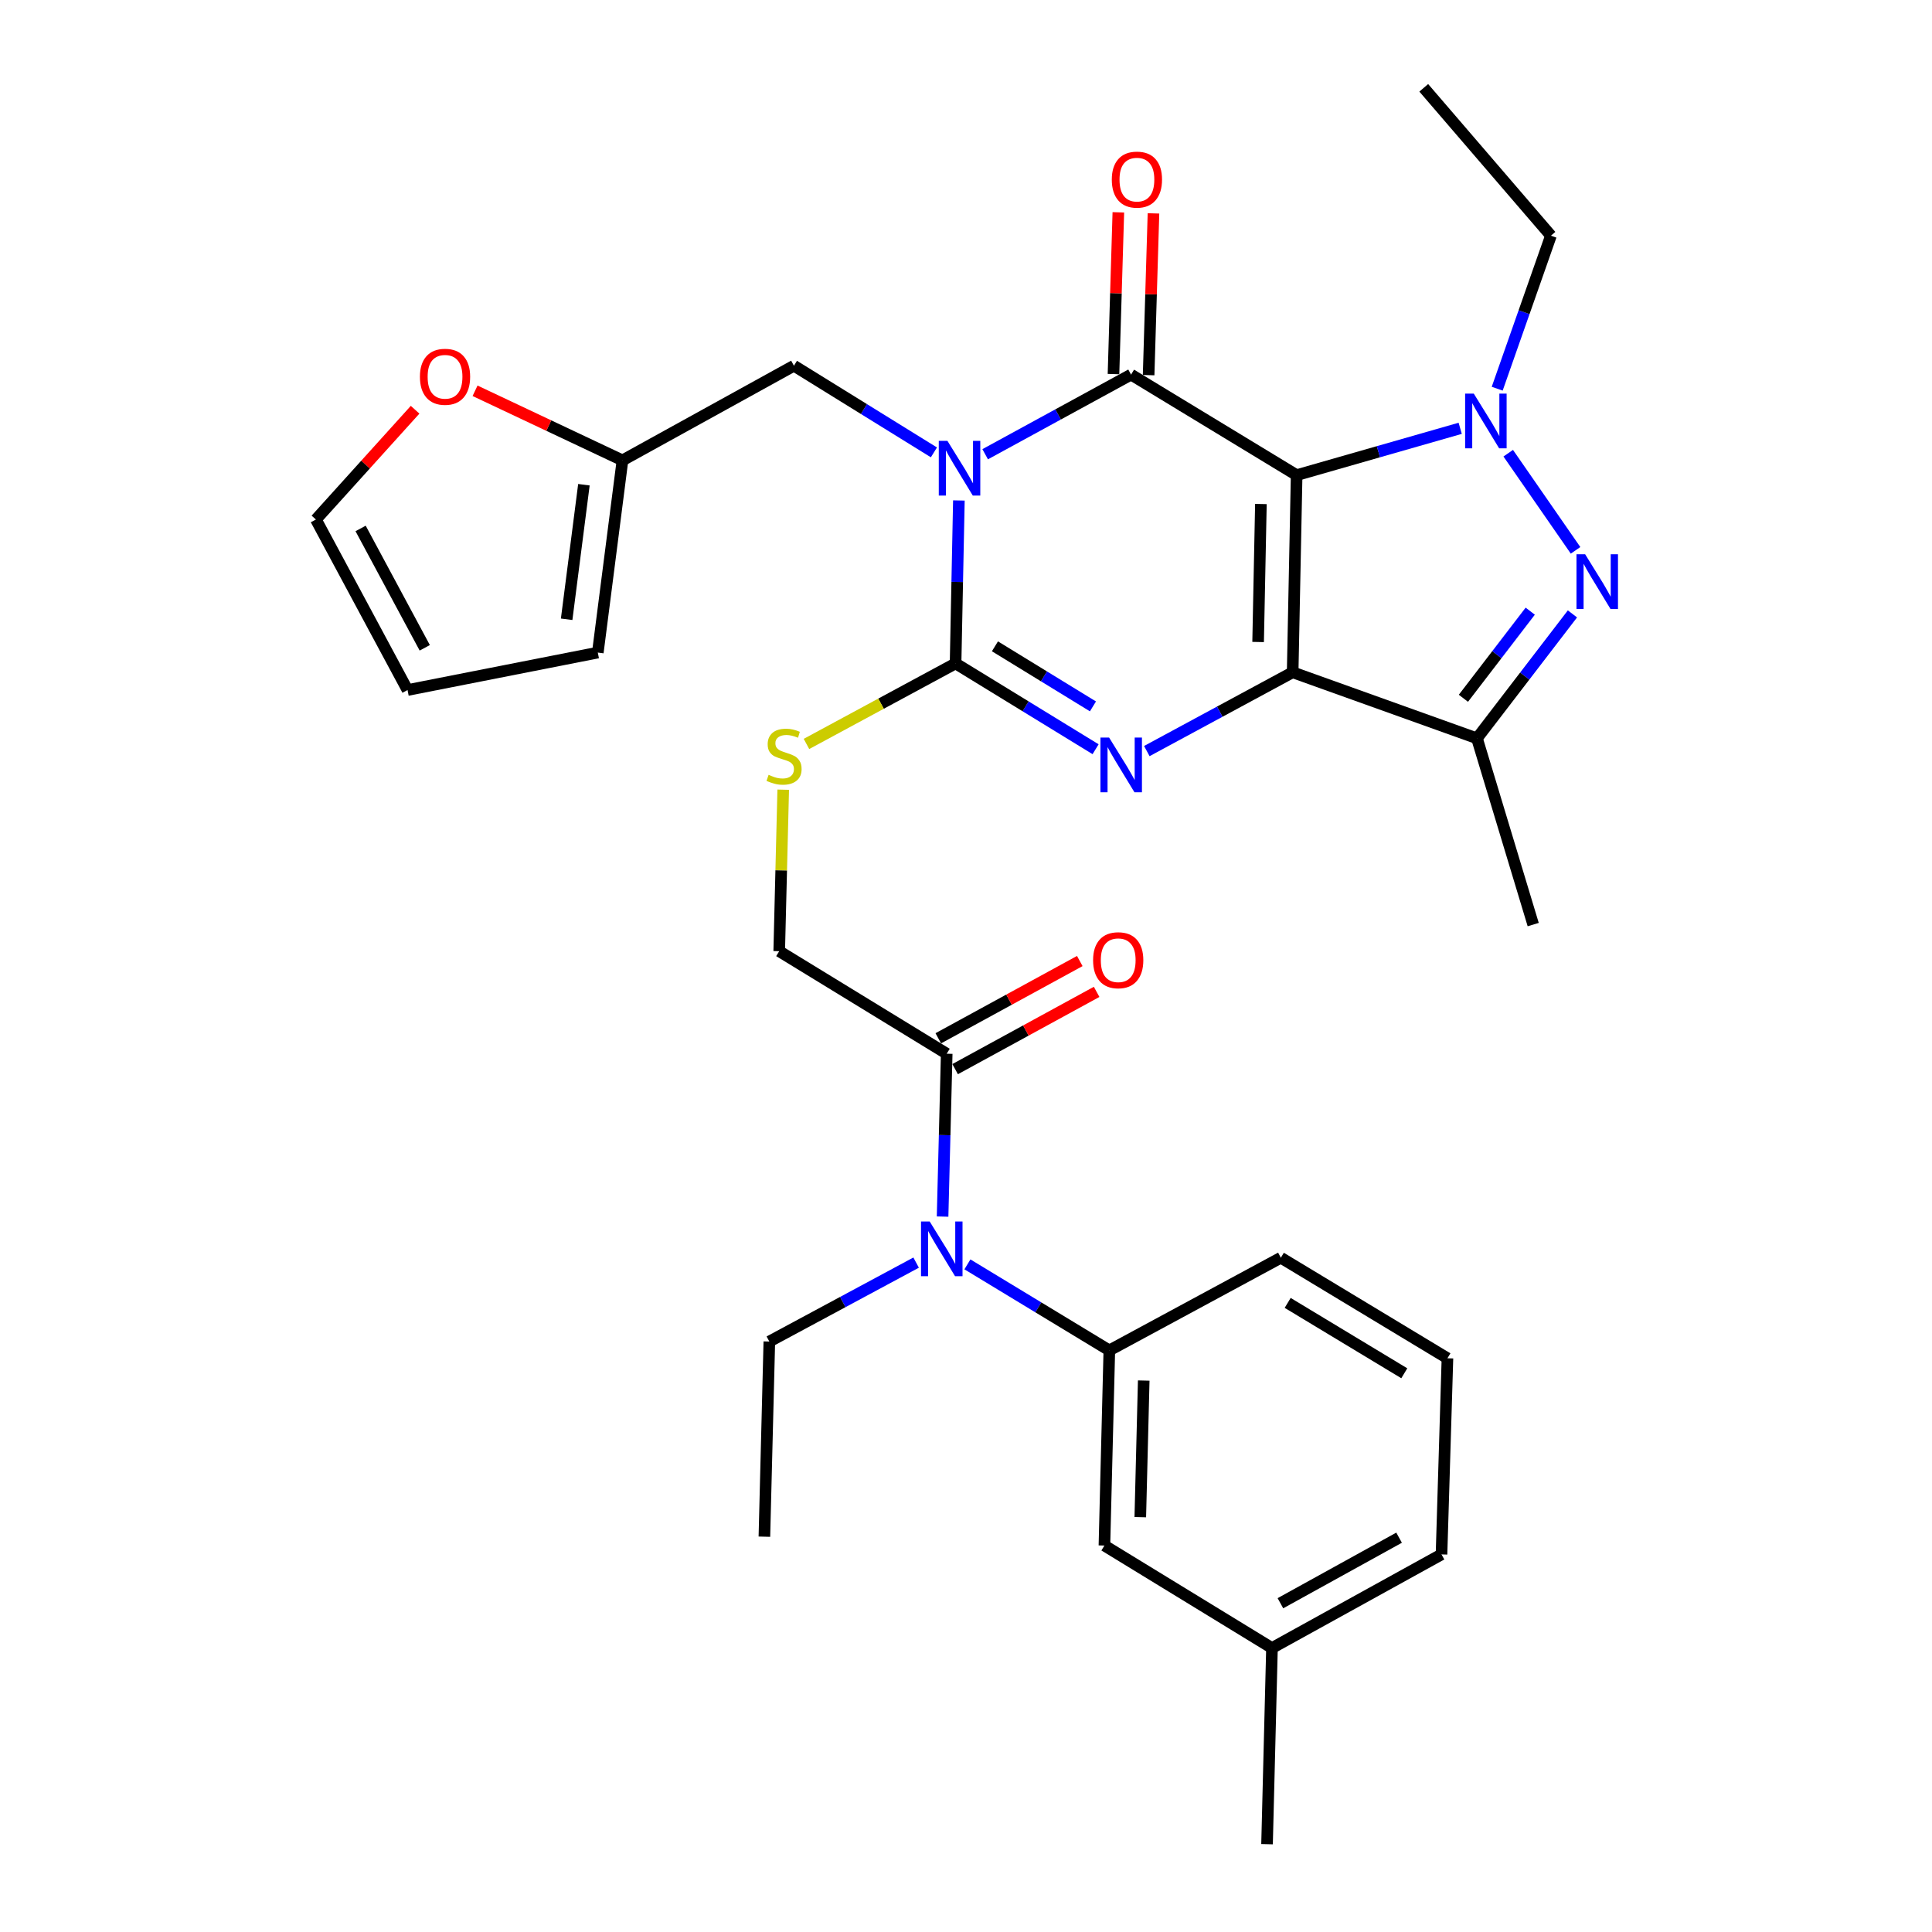 <?xml version='1.0' encoding='iso-8859-1'?>
<svg version='1.1' baseProfile='full'
              xmlns='http://www.w3.org/2000/svg'
                      xmlns:rdkit='http://www.rdkit.org/xml'
                      xmlns:xlink='http://www.w3.org/1999/xlink'
                  xml:space='preserve'
width='1000px' height='1000px' viewBox='0 0 1000 1000'>
<!-- END OF HEADER -->
<rect style='opacity:1.0;fill:#FFFFFF;stroke:none' width='1000' height='1000' x='0' y='0'> </rect>
<path class='bond-0' d='M 671.139,245.934 L 669.077,347.973' style='fill:none;fill-rule:evenodd;stroke:#000000;stroke-width:6px;stroke-linecap:butt;stroke-linejoin:miter;stroke-opacity:1' />
<path class='bond-0' d='M 652.641,260.872 L 651.198,332.299' style='fill:none;fill-rule:evenodd;stroke:#000000;stroke-width:6px;stroke-linecap:butt;stroke-linejoin:miter;stroke-opacity:1' />
<path class='bond-2' d='M 671.139,245.934 L 585.433,193.894' style='fill:none;fill-rule:evenodd;stroke:#000000;stroke-width:6px;stroke-linecap:butt;stroke-linejoin:miter;stroke-opacity:1' />
<path class='bond-5' d='M 671.139,245.934 L 713.468,233.813' style='fill:none;fill-rule:evenodd;stroke:#000000;stroke-width:6px;stroke-linecap:butt;stroke-linejoin:miter;stroke-opacity:1' />
<path class='bond-5' d='M 713.468,233.813 L 755.798,221.692' style='fill:none;fill-rule:evenodd;stroke:#0000FF;stroke-width:6px;stroke-linecap:butt;stroke-linejoin:miter;stroke-opacity:1' />
<path class='bond-3' d='M 669.077,347.973 L 631.334,368.364' style='fill:none;fill-rule:evenodd;stroke:#000000;stroke-width:6px;stroke-linecap:butt;stroke-linejoin:miter;stroke-opacity:1' />
<path class='bond-3' d='M 631.334,368.364 L 593.591,388.755' style='fill:none;fill-rule:evenodd;stroke:#0000FF;stroke-width:6px;stroke-linecap:butt;stroke-linejoin:miter;stroke-opacity:1' />
<path class='bond-7' d='M 669.077,347.973 L 764.476,382.164' style='fill:none;fill-rule:evenodd;stroke:#000000;stroke-width:6px;stroke-linecap:butt;stroke-linejoin:miter;stroke-opacity:1' />
<path class='bond-1' d='M 509.923,235.113 L 547.678,214.503' style='fill:none;fill-rule:evenodd;stroke:#0000FF;stroke-width:6px;stroke-linecap:butt;stroke-linejoin:miter;stroke-opacity:1' />
<path class='bond-1' d='M 547.678,214.503 L 585.433,193.894' style='fill:none;fill-rule:evenodd;stroke:#000000;stroke-width:6px;stroke-linecap:butt;stroke-linejoin:miter;stroke-opacity:1' />
<path class='bond-4' d='M 496.316,259.042 L 495.459,301.213' style='fill:none;fill-rule:evenodd;stroke:#0000FF;stroke-width:6px;stroke-linecap:butt;stroke-linejoin:miter;stroke-opacity:1' />
<path class='bond-4' d='M 495.459,301.213 L 494.603,343.384' style='fill:none;fill-rule:evenodd;stroke:#000000;stroke-width:6px;stroke-linecap:butt;stroke-linejoin:miter;stroke-opacity:1' />
<path class='bond-11' d='M 483.394,234.148 L 447.166,211.721' style='fill:none;fill-rule:evenodd;stroke:#0000FF;stroke-width:6px;stroke-linecap:butt;stroke-linejoin:miter;stroke-opacity:1' />
<path class='bond-11' d='M 447.166,211.721 L 410.938,189.295' style='fill:none;fill-rule:evenodd;stroke:#000000;stroke-width:6px;stroke-linecap:butt;stroke-linejoin:miter;stroke-opacity:1' />
<path class='bond-14' d='M 594.525,194.167 L 595.782,152.306' style='fill:none;fill-rule:evenodd;stroke:#000000;stroke-width:6px;stroke-linecap:butt;stroke-linejoin:miter;stroke-opacity:1' />
<path class='bond-14' d='M 595.782,152.306 L 597.038,110.445' style='fill:none;fill-rule:evenodd;stroke:#FF0000;stroke-width:6px;stroke-linecap:butt;stroke-linejoin:miter;stroke-opacity:1' />
<path class='bond-14' d='M 576.341,193.621 L 577.597,151.76' style='fill:none;fill-rule:evenodd;stroke:#000000;stroke-width:6px;stroke-linecap:butt;stroke-linejoin:miter;stroke-opacity:1' />
<path class='bond-14' d='M 577.597,151.76 L 578.854,109.899' style='fill:none;fill-rule:evenodd;stroke:#FF0000;stroke-width:6px;stroke-linecap:butt;stroke-linejoin:miter;stroke-opacity:1' />
<path class='bond-33' d='M 567.075,387.798 L 530.839,365.591' style='fill:none;fill-rule:evenodd;stroke:#0000FF;stroke-width:6px;stroke-linecap:butt;stroke-linejoin:miter;stroke-opacity:1' />
<path class='bond-33' d='M 530.839,365.591 L 494.603,343.384' style='fill:none;fill-rule:evenodd;stroke:#000000;stroke-width:6px;stroke-linecap:butt;stroke-linejoin:miter;stroke-opacity:1' />
<path class='bond-33' d='M 565.71,365.624 L 540.345,350.08' style='fill:none;fill-rule:evenodd;stroke:#0000FF;stroke-width:6px;stroke-linecap:butt;stroke-linejoin:miter;stroke-opacity:1' />
<path class='bond-33' d='M 540.345,350.08 L 514.979,334.535' style='fill:none;fill-rule:evenodd;stroke:#000000;stroke-width:6px;stroke-linecap:butt;stroke-linejoin:miter;stroke-opacity:1' />
<path class='bond-9' d='M 494.603,343.384 L 456.015,364.225' style='fill:none;fill-rule:evenodd;stroke:#000000;stroke-width:6px;stroke-linecap:butt;stroke-linejoin:miter;stroke-opacity:1' />
<path class='bond-9' d='M 456.015,364.225 L 417.427,385.065' style='fill:none;fill-rule:evenodd;stroke:#CCCC00;stroke-width:6px;stroke-linecap:butt;stroke-linejoin:miter;stroke-opacity:1' />
<path class='bond-6' d='M 780.654,234.577 L 815.507,284.855' style='fill:none;fill-rule:evenodd;stroke:#0000FF;stroke-width:6px;stroke-linecap:butt;stroke-linejoin:miter;stroke-opacity:1' />
<path class='bond-22' d='M 774.95,201.187 L 788.855,161.59' style='fill:none;fill-rule:evenodd;stroke:#0000FF;stroke-width:6px;stroke-linecap:butt;stroke-linejoin:miter;stroke-opacity:1' />
<path class='bond-22' d='M 788.855,161.59 L 802.761,121.994' style='fill:none;fill-rule:evenodd;stroke:#000000;stroke-width:6px;stroke-linecap:butt;stroke-linejoin:miter;stroke-opacity:1' />
<path class='bond-32' d='M 813.898,317.753 L 789.187,349.959' style='fill:none;fill-rule:evenodd;stroke:#0000FF;stroke-width:6px;stroke-linecap:butt;stroke-linejoin:miter;stroke-opacity:1' />
<path class='bond-32' d='M 789.187,349.959 L 764.476,382.164' style='fill:none;fill-rule:evenodd;stroke:#000000;stroke-width:6px;stroke-linecap:butt;stroke-linejoin:miter;stroke-opacity:1' />
<path class='bond-32' d='M 792.051,316.34 L 774.754,338.884' style='fill:none;fill-rule:evenodd;stroke:#0000FF;stroke-width:6px;stroke-linecap:butt;stroke-linejoin:miter;stroke-opacity:1' />
<path class='bond-32' d='M 774.754,338.884 L 757.456,361.428' style='fill:none;fill-rule:evenodd;stroke:#000000;stroke-width:6px;stroke-linecap:butt;stroke-linejoin:miter;stroke-opacity:1' />
<path class='bond-23' d='M 764.476,382.164 L 793.584,478.563' style='fill:none;fill-rule:evenodd;stroke:#000000;stroke-width:6px;stroke-linecap:butt;stroke-linejoin:miter;stroke-opacity:1' />
<path class='bond-8' d='M 487.88,629.702 L 488.947,587.551' style='fill:none;fill-rule:evenodd;stroke:#0000FF;stroke-width:6px;stroke-linecap:butt;stroke-linejoin:miter;stroke-opacity:1' />
<path class='bond-8' d='M 488.947,587.551 L 490.014,545.4' style='fill:none;fill-rule:evenodd;stroke:#000000;stroke-width:6px;stroke-linecap:butt;stroke-linejoin:miter;stroke-opacity:1' />
<path class='bond-12' d='M 500.733,654.436 L 537.458,676.699' style='fill:none;fill-rule:evenodd;stroke:#0000FF;stroke-width:6px;stroke-linecap:butt;stroke-linejoin:miter;stroke-opacity:1' />
<path class='bond-12' d='M 537.458,676.699 L 574.184,698.963' style='fill:none;fill-rule:evenodd;stroke:#000000;stroke-width:6px;stroke-linecap:butt;stroke-linejoin:miter;stroke-opacity:1' />
<path class='bond-26' d='M 474.184,653.524 L 436.194,673.95' style='fill:none;fill-rule:evenodd;stroke:#0000FF;stroke-width:6px;stroke-linecap:butt;stroke-linejoin:miter;stroke-opacity:1' />
<path class='bond-26' d='M 436.194,673.95 L 398.204,694.375' style='fill:none;fill-rule:evenodd;stroke:#000000;stroke-width:6px;stroke-linecap:butt;stroke-linejoin:miter;stroke-opacity:1' />
<path class='bond-16' d='M 405.392,408.737 L 404.355,450.538' style='fill:none;fill-rule:evenodd;stroke:#CCCC00;stroke-width:6px;stroke-linecap:butt;stroke-linejoin:miter;stroke-opacity:1' />
<path class='bond-16' d='M 404.355,450.538 L 403.318,492.339' style='fill:none;fill-rule:evenodd;stroke:#000000;stroke-width:6px;stroke-linecap:butt;stroke-linejoin:miter;stroke-opacity:1' />
<path class='bond-10' d='M 490.014,545.4 L 403.318,492.339' style='fill:none;fill-rule:evenodd;stroke:#000000;stroke-width:6px;stroke-linecap:butt;stroke-linejoin:miter;stroke-opacity:1' />
<path class='bond-18' d='M 494.374,553.383 L 530.994,533.387' style='fill:none;fill-rule:evenodd;stroke:#000000;stroke-width:6px;stroke-linecap:butt;stroke-linejoin:miter;stroke-opacity:1' />
<path class='bond-18' d='M 530.994,533.387 L 567.614,513.39' style='fill:none;fill-rule:evenodd;stroke:#FF0000;stroke-width:6px;stroke-linecap:butt;stroke-linejoin:miter;stroke-opacity:1' />
<path class='bond-18' d='M 485.655,537.417 L 522.275,517.42' style='fill:none;fill-rule:evenodd;stroke:#000000;stroke-width:6px;stroke-linecap:butt;stroke-linejoin:miter;stroke-opacity:1' />
<path class='bond-18' d='M 522.275,517.42 L 558.895,497.423' style='fill:none;fill-rule:evenodd;stroke:#FF0000;stroke-width:6px;stroke-linecap:butt;stroke-linejoin:miter;stroke-opacity:1' />
<path class='bond-13' d='M 410.938,189.295 L 322.19,238.283' style='fill:none;fill-rule:evenodd;stroke:#000000;stroke-width:6px;stroke-linecap:butt;stroke-linejoin:miter;stroke-opacity:1' />
<path class='bond-17' d='M 574.184,698.963 L 571.647,799.971' style='fill:none;fill-rule:evenodd;stroke:#000000;stroke-width:6px;stroke-linecap:butt;stroke-linejoin:miter;stroke-opacity:1' />
<path class='bond-17' d='M 591.99,714.571 L 590.214,785.277' style='fill:none;fill-rule:evenodd;stroke:#000000;stroke-width:6px;stroke-linecap:butt;stroke-linejoin:miter;stroke-opacity:1' />
<path class='bond-25' d='M 574.184,698.963 L 662.963,650.996' style='fill:none;fill-rule:evenodd;stroke:#000000;stroke-width:6px;stroke-linecap:butt;stroke-linejoin:miter;stroke-opacity:1' />
<path class='bond-15' d='M 322.19,238.283 L 284.039,220.276' style='fill:none;fill-rule:evenodd;stroke:#000000;stroke-width:6px;stroke-linecap:butt;stroke-linejoin:miter;stroke-opacity:1' />
<path class='bond-15' d='M 284.039,220.276 L 245.888,202.269' style='fill:none;fill-rule:evenodd;stroke:#FF0000;stroke-width:6px;stroke-linecap:butt;stroke-linejoin:miter;stroke-opacity:1' />
<path class='bond-19' d='M 322.19,238.283 L 309.425,337.775' style='fill:none;fill-rule:evenodd;stroke:#000000;stroke-width:6px;stroke-linecap:butt;stroke-linejoin:miter;stroke-opacity:1' />
<path class='bond-19' d='M 302.231,250.892 L 293.295,320.536' style='fill:none;fill-rule:evenodd;stroke:#000000;stroke-width:6px;stroke-linecap:butt;stroke-linejoin:miter;stroke-opacity:1' />
<path class='bond-20' d='M 214.857,212.079 L 189.185,240.488' style='fill:none;fill-rule:evenodd;stroke:#FF0000;stroke-width:6px;stroke-linecap:butt;stroke-linejoin:miter;stroke-opacity:1' />
<path class='bond-20' d='M 189.185,240.488 L 163.512,268.897' style='fill:none;fill-rule:evenodd;stroke:#000000;stroke-width:6px;stroke-linecap:butt;stroke-linejoin:miter;stroke-opacity:1' />
<path class='bond-24' d='M 571.647,799.971 L 658.374,853.022' style='fill:none;fill-rule:evenodd;stroke:#000000;stroke-width:6px;stroke-linecap:butt;stroke-linejoin:miter;stroke-opacity:1' />
<path class='bond-21' d='M 309.425,337.775 L 210.944,357.16' style='fill:none;fill-rule:evenodd;stroke:#000000;stroke-width:6px;stroke-linecap:butt;stroke-linejoin:miter;stroke-opacity:1' />
<path class='bond-34' d='M 163.512,268.897 L 210.944,357.16' style='fill:none;fill-rule:evenodd;stroke:#000000;stroke-width:6px;stroke-linecap:butt;stroke-linejoin:miter;stroke-opacity:1' />
<path class='bond-34' d='M 186.652,273.525 L 219.854,335.309' style='fill:none;fill-rule:evenodd;stroke:#000000;stroke-width:6px;stroke-linecap:butt;stroke-linejoin:miter;stroke-opacity:1' />
<path class='bond-30' d='M 802.761,121.994 L 736.935,45.455' style='fill:none;fill-rule:evenodd;stroke:#000000;stroke-width:6px;stroke-linecap:butt;stroke-linejoin:miter;stroke-opacity:1' />
<path class='bond-29' d='M 658.374,853.022 L 655.817,954.545' style='fill:none;fill-rule:evenodd;stroke:#000000;stroke-width:6px;stroke-linecap:butt;stroke-linejoin:miter;stroke-opacity:1' />
<path class='bond-35' d='M 658.374,853.022 L 746.122,804.56' style='fill:none;fill-rule:evenodd;stroke:#000000;stroke-width:6px;stroke-linecap:butt;stroke-linejoin:miter;stroke-opacity:1' />
<path class='bond-35' d='M 662.741,829.828 L 724.164,795.904' style='fill:none;fill-rule:evenodd;stroke:#000000;stroke-width:6px;stroke-linecap:butt;stroke-linejoin:miter;stroke-opacity:1' />
<path class='bond-27' d='M 662.963,650.996 L 749.194,703.037' style='fill:none;fill-rule:evenodd;stroke:#000000;stroke-width:6px;stroke-linecap:butt;stroke-linejoin:miter;stroke-opacity:1' />
<path class='bond-27' d='M 666.498,674.378 L 726.86,710.806' style='fill:none;fill-rule:evenodd;stroke:#000000;stroke-width:6px;stroke-linecap:butt;stroke-linejoin:miter;stroke-opacity:1' />
<path class='bond-31' d='M 398.204,694.375 L 395.647,795.383' style='fill:none;fill-rule:evenodd;stroke:#000000;stroke-width:6px;stroke-linecap:butt;stroke-linejoin:miter;stroke-opacity:1' />
<path class='bond-28' d='M 749.194,703.037 L 746.122,804.56' style='fill:none;fill-rule:evenodd;stroke:#000000;stroke-width:6px;stroke-linecap:butt;stroke-linejoin:miter;stroke-opacity:1' />
<path  class='atom-2' d='M 490.394 228.196
L 499.674 243.196
Q 500.594 244.676, 502.074 247.356
Q 503.554 250.036, 503.634 250.196
L 503.634 228.196
L 507.394 228.196
L 507.394 256.516
L 503.514 256.516
L 493.554 240.116
Q 492.394 238.196, 491.154 235.996
Q 489.954 233.796, 489.594 233.116
L 489.594 256.516
L 485.914 256.516
L 485.914 228.196
L 490.394 228.196
' fill='#0000FF'/>
<path  class='atom-4' d='M 574.069 381.76
L 583.349 396.76
Q 584.269 398.24, 585.749 400.92
Q 587.229 403.6, 587.309 403.76
L 587.309 381.76
L 591.069 381.76
L 591.069 410.08
L 587.189 410.08
L 577.229 393.68
Q 576.069 391.76, 574.829 389.56
Q 573.629 387.36, 573.269 386.68
L 573.269 410.08
L 569.589 410.08
L 569.589 381.76
L 574.069 381.76
' fill='#0000FF'/>
<path  class='atom-6' d='M 762.825 203.728
L 772.105 218.728
Q 773.025 220.208, 774.505 222.888
Q 775.985 225.568, 776.065 225.728
L 776.065 203.728
L 779.825 203.728
L 779.825 232.048
L 775.945 232.048
L 765.985 215.648
Q 764.825 213.728, 763.585 211.528
Q 762.385 209.328, 762.025 208.648
L 762.025 232.048
L 758.345 232.048
L 758.345 203.728
L 762.825 203.728
' fill='#0000FF'/>
<path  class='atom-7' d='M 820.464 286.877
L 829.744 301.877
Q 830.664 303.357, 832.144 306.037
Q 833.624 308.717, 833.704 308.877
L 833.704 286.877
L 837.464 286.877
L 837.464 315.197
L 833.584 315.197
L 823.624 298.797
Q 822.464 296.877, 821.224 294.677
Q 820.024 292.477, 819.664 291.797
L 819.664 315.197
L 815.984 315.197
L 815.984 286.877
L 820.464 286.877
' fill='#0000FF'/>
<path  class='atom-9' d='M 481.197 632.228
L 490.477 647.228
Q 491.397 648.708, 492.877 651.388
Q 494.357 654.068, 494.437 654.228
L 494.437 632.228
L 498.197 632.228
L 498.197 660.548
L 494.317 660.548
L 484.357 644.148
Q 483.197 642.228, 481.957 640.028
Q 480.757 637.828, 480.397 637.148
L 480.397 660.548
L 476.717 660.548
L 476.717 632.228
L 481.197 632.228
' fill='#0000FF'/>
<path  class='atom-10' d='M 397.824 401.051
Q 398.144 401.171, 399.464 401.731
Q 400.784 402.291, 402.224 402.651
Q 403.704 402.971, 405.144 402.971
Q 407.824 402.971, 409.384 401.691
Q 410.944 400.371, 410.944 398.091
Q 410.944 396.531, 410.144 395.571
Q 409.384 394.611, 408.184 394.091
Q 406.984 393.571, 404.984 392.971
Q 402.464 392.211, 400.944 391.491
Q 399.464 390.771, 398.384 389.251
Q 397.344 387.731, 397.344 385.171
Q 397.344 381.611, 399.744 379.411
Q 402.184 377.211, 406.984 377.211
Q 410.264 377.211, 413.984 378.771
L 413.064 381.851
Q 409.664 380.451, 407.104 380.451
Q 404.344 380.451, 402.824 381.611
Q 401.304 382.731, 401.344 384.691
Q 401.344 386.211, 402.104 387.131
Q 402.904 388.051, 404.024 388.571
Q 405.184 389.091, 407.104 389.691
Q 409.664 390.491, 411.184 391.291
Q 412.704 392.091, 413.784 393.731
Q 414.904 395.331, 414.904 398.091
Q 414.904 402.011, 412.264 404.131
Q 409.664 406.211, 405.304 406.211
Q 402.784 406.211, 400.864 405.651
Q 398.984 405.131, 396.744 404.211
L 397.824 401.051
' fill='#CCCC00'/>
<path  class='atom-15' d='M 575.465 92.966
Q 575.465 86.166, 578.825 82.366
Q 582.185 78.566, 588.465 78.566
Q 594.745 78.566, 598.105 82.366
Q 601.465 86.166, 601.465 92.966
Q 601.465 99.846, 598.065 103.766
Q 594.665 107.646, 588.465 107.646
Q 582.225 107.646, 578.825 103.766
Q 575.465 99.886, 575.465 92.966
M 588.465 104.446
Q 592.785 104.446, 595.105 101.566
Q 597.465 98.646, 597.465 92.966
Q 597.465 87.406, 595.105 84.606
Q 592.785 81.766, 588.465 81.766
Q 584.145 81.766, 581.785 84.566
Q 579.465 87.366, 579.465 92.966
Q 579.465 98.686, 581.785 101.566
Q 584.145 104.446, 588.465 104.446
' fill='#FF0000'/>
<path  class='atom-16' d='M 217.349 195.015
Q 217.349 188.215, 220.709 184.415
Q 224.069 180.615, 230.349 180.615
Q 236.629 180.615, 239.989 184.415
Q 243.349 188.215, 243.349 195.015
Q 243.349 201.895, 239.949 205.815
Q 236.549 209.695, 230.349 209.695
Q 224.109 209.695, 220.709 205.815
Q 217.349 201.935, 217.349 195.015
M 230.349 206.495
Q 234.669 206.495, 236.989 203.615
Q 239.349 200.695, 239.349 195.015
Q 239.349 189.455, 236.989 186.655
Q 234.669 183.815, 230.349 183.815
Q 226.029 183.815, 223.669 186.615
Q 221.349 189.415, 221.349 195.015
Q 221.349 200.735, 223.669 203.615
Q 226.029 206.495, 230.349 206.495
' fill='#FF0000'/>
<path  class='atom-19' d='M 565.783 497.008
Q 565.783 490.208, 569.143 486.408
Q 572.503 482.608, 578.783 482.608
Q 585.063 482.608, 588.423 486.408
Q 591.783 490.208, 591.783 497.008
Q 591.783 503.888, 588.383 507.808
Q 584.983 511.688, 578.783 511.688
Q 572.543 511.688, 569.143 507.808
Q 565.783 503.928, 565.783 497.008
M 578.783 508.488
Q 583.103 508.488, 585.423 505.608
Q 587.783 502.688, 587.783 497.008
Q 587.783 491.448, 585.423 488.648
Q 583.103 485.808, 578.783 485.808
Q 574.463 485.808, 572.103 488.608
Q 569.783 491.408, 569.783 497.008
Q 569.783 502.728, 572.103 505.608
Q 574.463 508.488, 578.783 508.488
' fill='#FF0000'/>
</svg>
